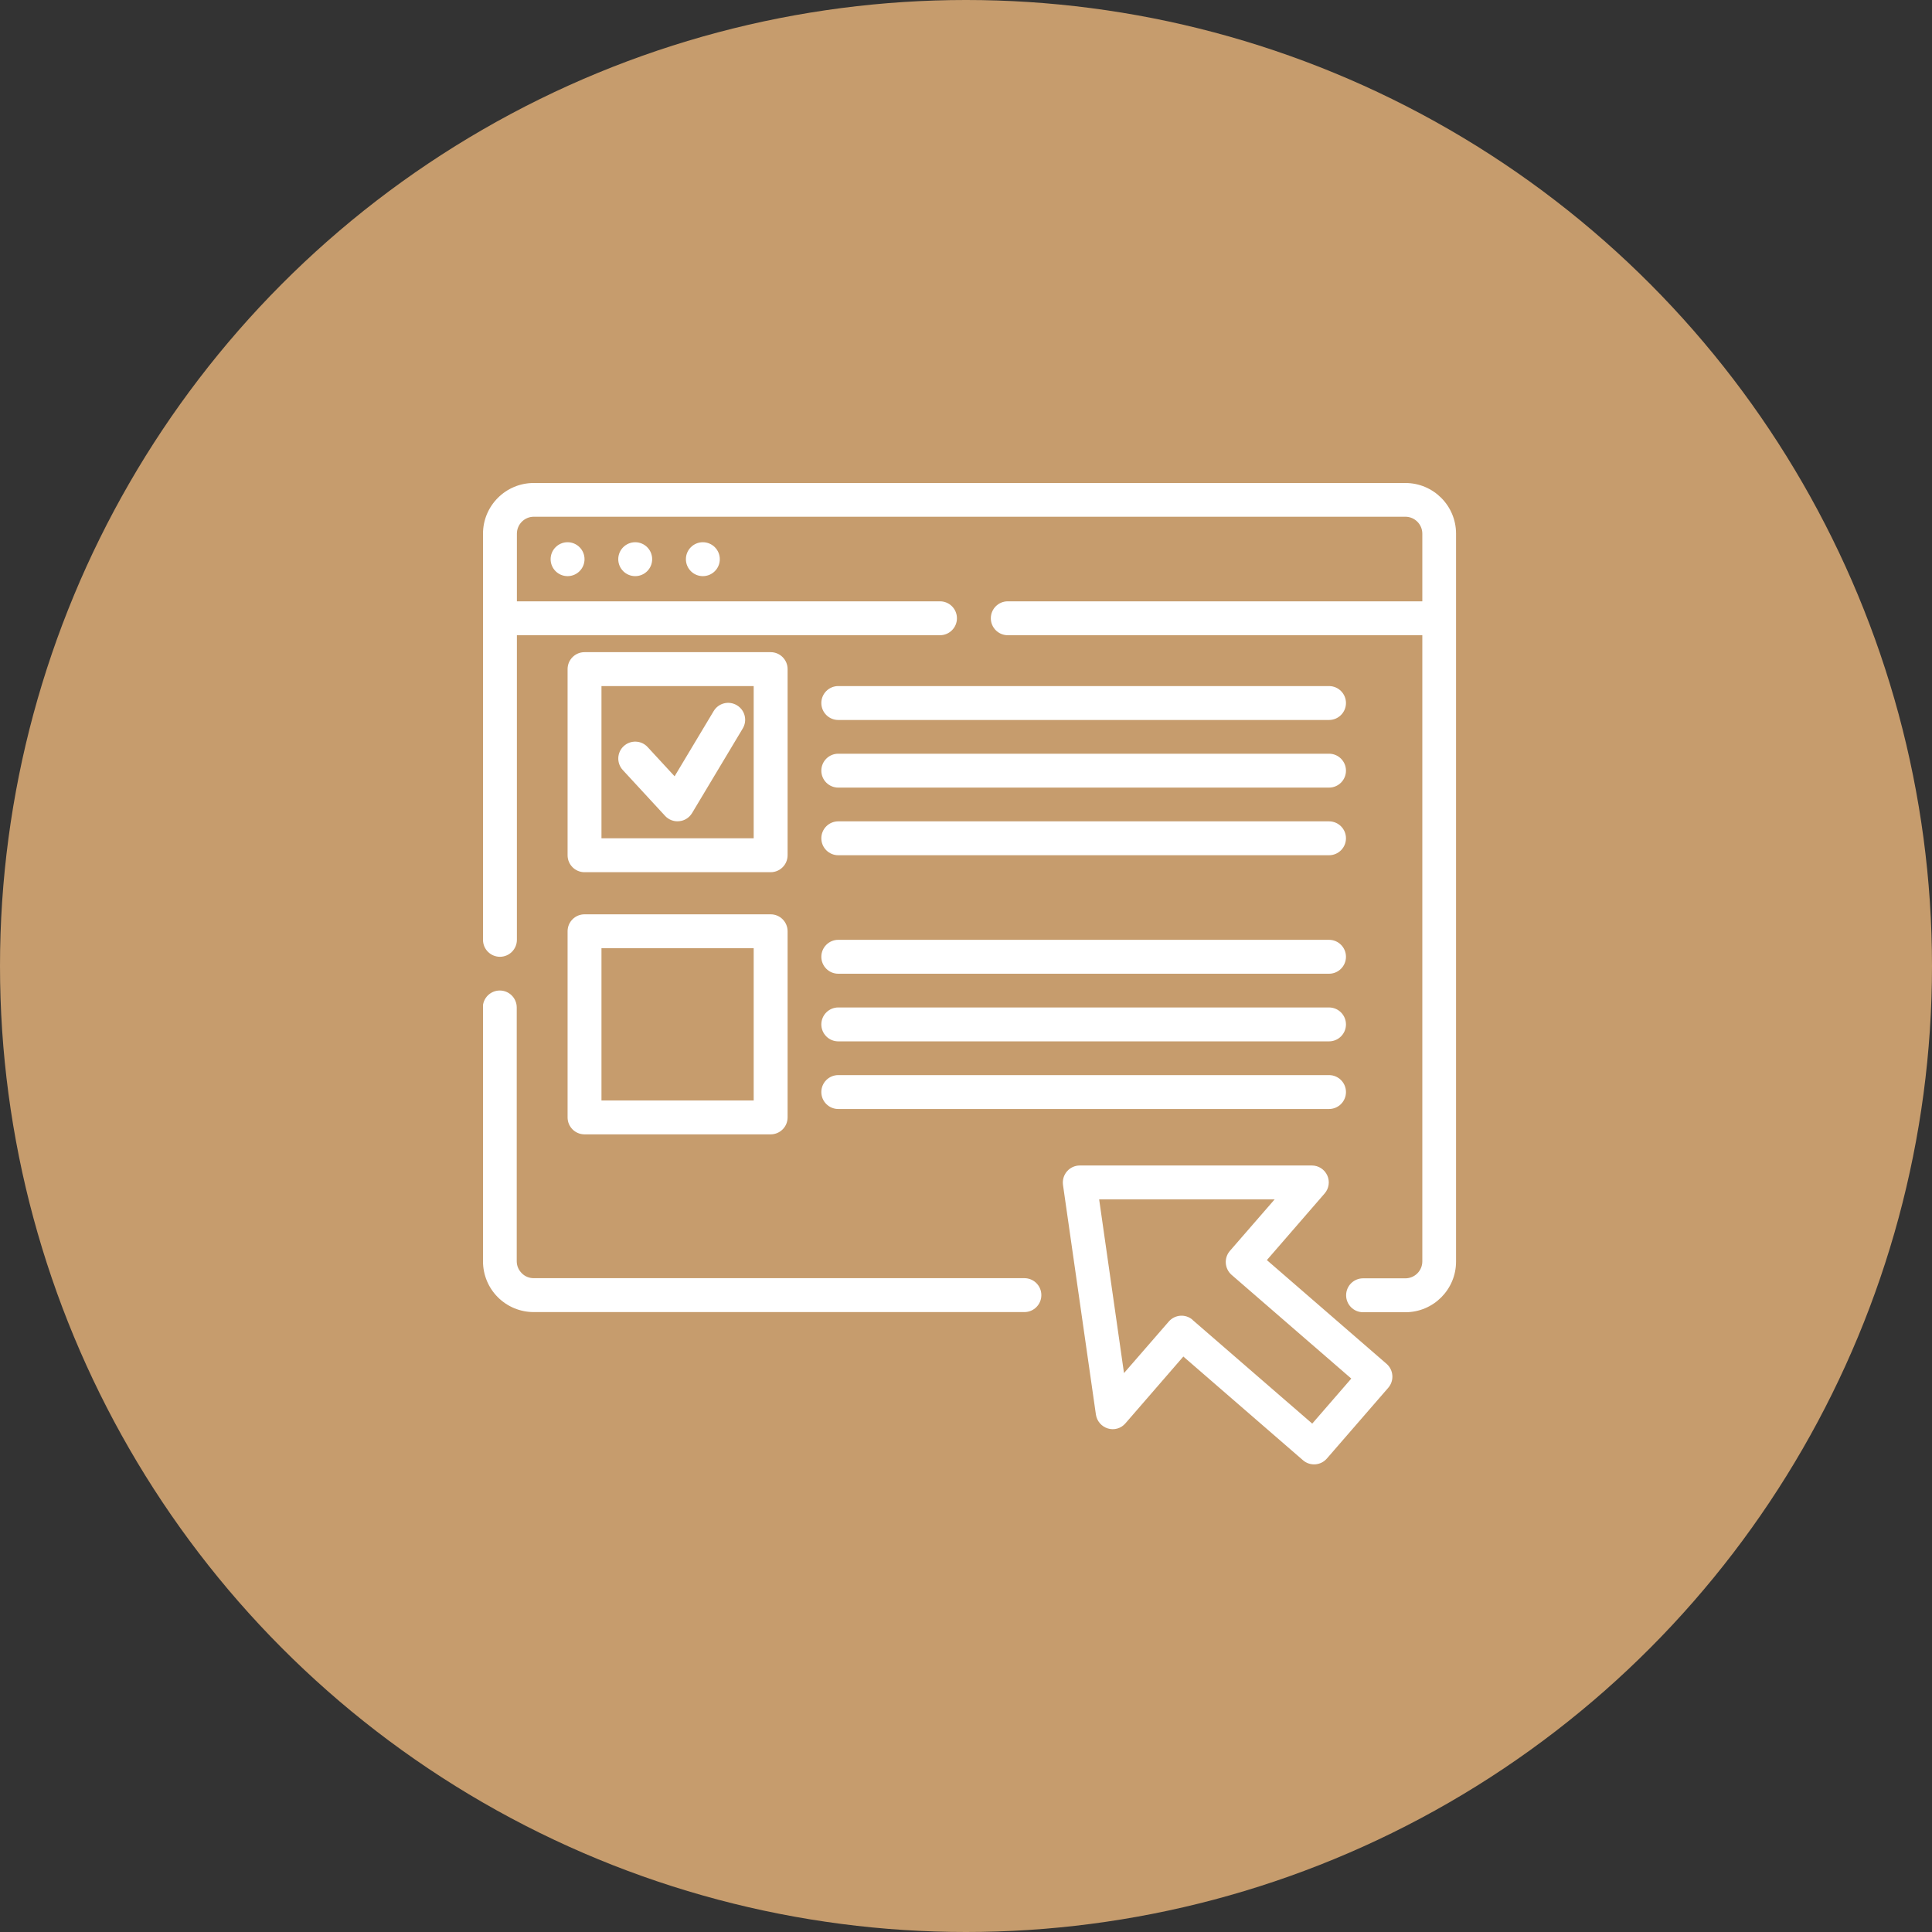 <svg width="100" height="100" viewBox="0 0 100 100" fill="none" xmlns="http://www.w3.org/2000/svg">
    <rect x="0" y="0" width="100" height="100" fill="#333333" stroke="none"/>
    <circle cx="50" cy="50" r="50" fill="#C69C6D"/>
    <g clip-path="url(#clip0_708_590)">
        <path fill-rule="evenodd" clip-rule="evenodd"
              d="M61.245 70.21L67.444 75.583C67.812 75.9 68.363 75.859 68.681 75.491L71.856 71.831C72.173 71.464 72.132 70.912 71.772 70.595L65.573 65.222L68.564 61.772C68.79 61.513 68.84 61.145 68.698 60.836C68.555 60.527 68.246 60.326 67.904 60.326H55.889C55.638 60.326 55.396 60.435 55.229 60.627C55.062 60.819 54.987 61.07 55.02 61.329L56.724 73.218C56.775 73.561 57.017 73.837 57.343 73.937C57.669 74.037 58.028 73.937 58.254 73.669L61.245 70.219V70.21ZM61.729 68.314C61.362 67.996 60.81 68.038 60.493 68.406L58.178 71.071L56.892 62.081H65.974L63.659 64.746C63.342 65.114 63.384 65.665 63.743 65.983L69.942 71.355L67.921 73.686L61.721 68.314H61.729ZM25 52.155V65.289C25 65.983 25.275 66.651 25.768 67.144C26.261 67.637 26.93 67.913 27.623 67.913H53.023C53.508 67.913 53.9 67.52 53.9 67.035C53.9 66.551 53.508 66.158 53.023 66.158H27.623C27.389 66.158 27.164 66.066 27.005 65.899C26.838 65.732 26.746 65.515 26.746 65.281V52.146C26.746 51.662 26.353 51.269 25.869 51.269C25.384 51.269 24.991 51.662 24.991 52.146L25 52.155ZM25 27.624V48.645C25 49.13 25.392 49.523 25.877 49.523C26.361 49.523 26.754 49.13 26.754 48.645V32.879H48.653C49.138 32.879 49.531 32.486 49.531 32.002C49.531 31.517 49.138 31.124 48.653 31.124H26.754V27.624C26.754 27.139 27.147 26.746 27.631 26.746H72.742C73.226 26.746 73.619 27.139 73.619 27.624V31.124H52.163C51.678 31.124 51.285 31.517 51.285 32.002C51.285 32.486 51.678 32.879 52.163 32.879H73.619V65.289C73.619 65.774 73.226 66.166 72.742 66.166H70.552C70.068 66.166 69.675 66.559 69.675 67.044C69.675 67.528 70.068 67.921 70.552 67.921H72.742C74.195 67.921 75.365 66.743 75.365 65.297V27.624C75.365 26.17 74.187 25 72.742 25H27.623C26.178 25 25 26.178 25 27.624ZM40.766 48.203C40.766 47.718 40.373 47.325 39.889 47.325H30.255C29.77 47.325 29.378 47.718 29.378 48.203V57.836C29.378 58.321 29.77 58.714 30.255 58.714H39.889C40.373 58.714 40.766 58.321 40.766 57.836V48.203ZM43.389 57.402H68.79C69.274 57.402 69.667 57.009 69.667 56.524C69.667 56.04 69.274 55.647 68.79 55.647H43.389C42.905 55.647 42.512 56.04 42.512 56.524C42.512 57.009 42.905 57.402 43.389 57.402ZM39.011 49.08V56.959H31.132V49.08H39.011ZM43.389 53.901H68.79C69.274 53.901 69.667 53.508 69.667 53.024C69.667 52.539 69.274 52.146 68.79 52.146H43.389C42.905 52.146 42.512 52.539 42.512 53.024C42.512 53.508 42.905 53.901 43.389 53.901ZM43.389 50.4H68.79C69.274 50.4 69.667 50.007 69.667 49.523C69.667 49.038 69.274 48.645 68.79 48.645H43.389C42.905 48.645 42.512 49.038 42.512 49.523C42.512 50.007 42.905 50.4 43.389 50.4ZM40.766 34.634C40.766 34.149 40.373 33.756 39.889 33.756H30.255C29.77 33.756 29.378 34.149 29.378 34.634V44.267C29.378 44.752 29.77 45.145 30.255 45.145H39.889C40.373 45.145 40.766 44.752 40.766 44.267V34.634ZM43.389 44.267H68.79C69.274 44.267 69.667 43.874 69.667 43.39C69.667 42.905 69.274 42.513 68.79 42.513H43.389C42.905 42.513 42.512 42.905 42.512 43.39C42.512 43.874 42.905 44.267 43.389 44.267ZM39.011 35.511V43.39H31.132V35.511H39.011ZM32.235 39.856L34.424 42.229C34.608 42.429 34.884 42.538 35.16 42.504C35.435 42.479 35.678 42.321 35.82 42.087L38.443 37.708C38.694 37.291 38.56 36.756 38.142 36.505C37.725 36.255 37.19 36.388 36.939 36.806L34.917 40.181L33.522 38.669C33.196 38.31 32.636 38.293 32.285 38.619C31.926 38.945 31.909 39.505 32.235 39.856ZM43.389 40.766H68.79C69.274 40.766 69.667 40.374 69.667 39.889C69.667 39.404 69.274 39.012 68.79 39.012H43.389C42.905 39.012 42.512 39.404 42.512 39.889C42.512 40.374 42.905 40.766 43.389 40.766ZM43.389 37.266H68.79C69.274 37.266 69.667 36.873 69.667 36.388C69.667 35.904 69.274 35.511 68.79 35.511H43.389C42.905 35.511 42.512 35.904 42.512 36.388C42.512 36.873 42.905 37.266 43.389 37.266ZM29.378 28.066C29.862 28.066 30.255 28.459 30.255 28.944C30.255 29.428 29.862 29.821 29.378 29.821C28.893 29.821 28.5 29.428 28.5 28.944C28.5 28.459 28.893 28.066 29.378 28.066ZM32.879 28.066C33.363 28.066 33.756 28.459 33.756 28.944C33.756 29.428 33.363 29.821 32.879 29.821C32.394 29.821 32.001 29.428 32.001 28.944C32.001 28.459 32.394 28.066 32.879 28.066ZM36.379 28.066C36.864 28.066 37.257 28.459 37.257 28.944C37.257 29.428 36.864 29.821 36.379 29.821C35.895 29.821 35.502 29.428 35.502 28.944C35.502 28.459 35.895 28.066 36.379 28.066Z"
              fill="white"/>
    </g>
    <defs>
        <clipPath id="clip0_708_590">
            <rect width="50.365" height="50.8" fill="white" transform="translate(25 25)"/>
        </clipPath>
    </defs>
</svg>
